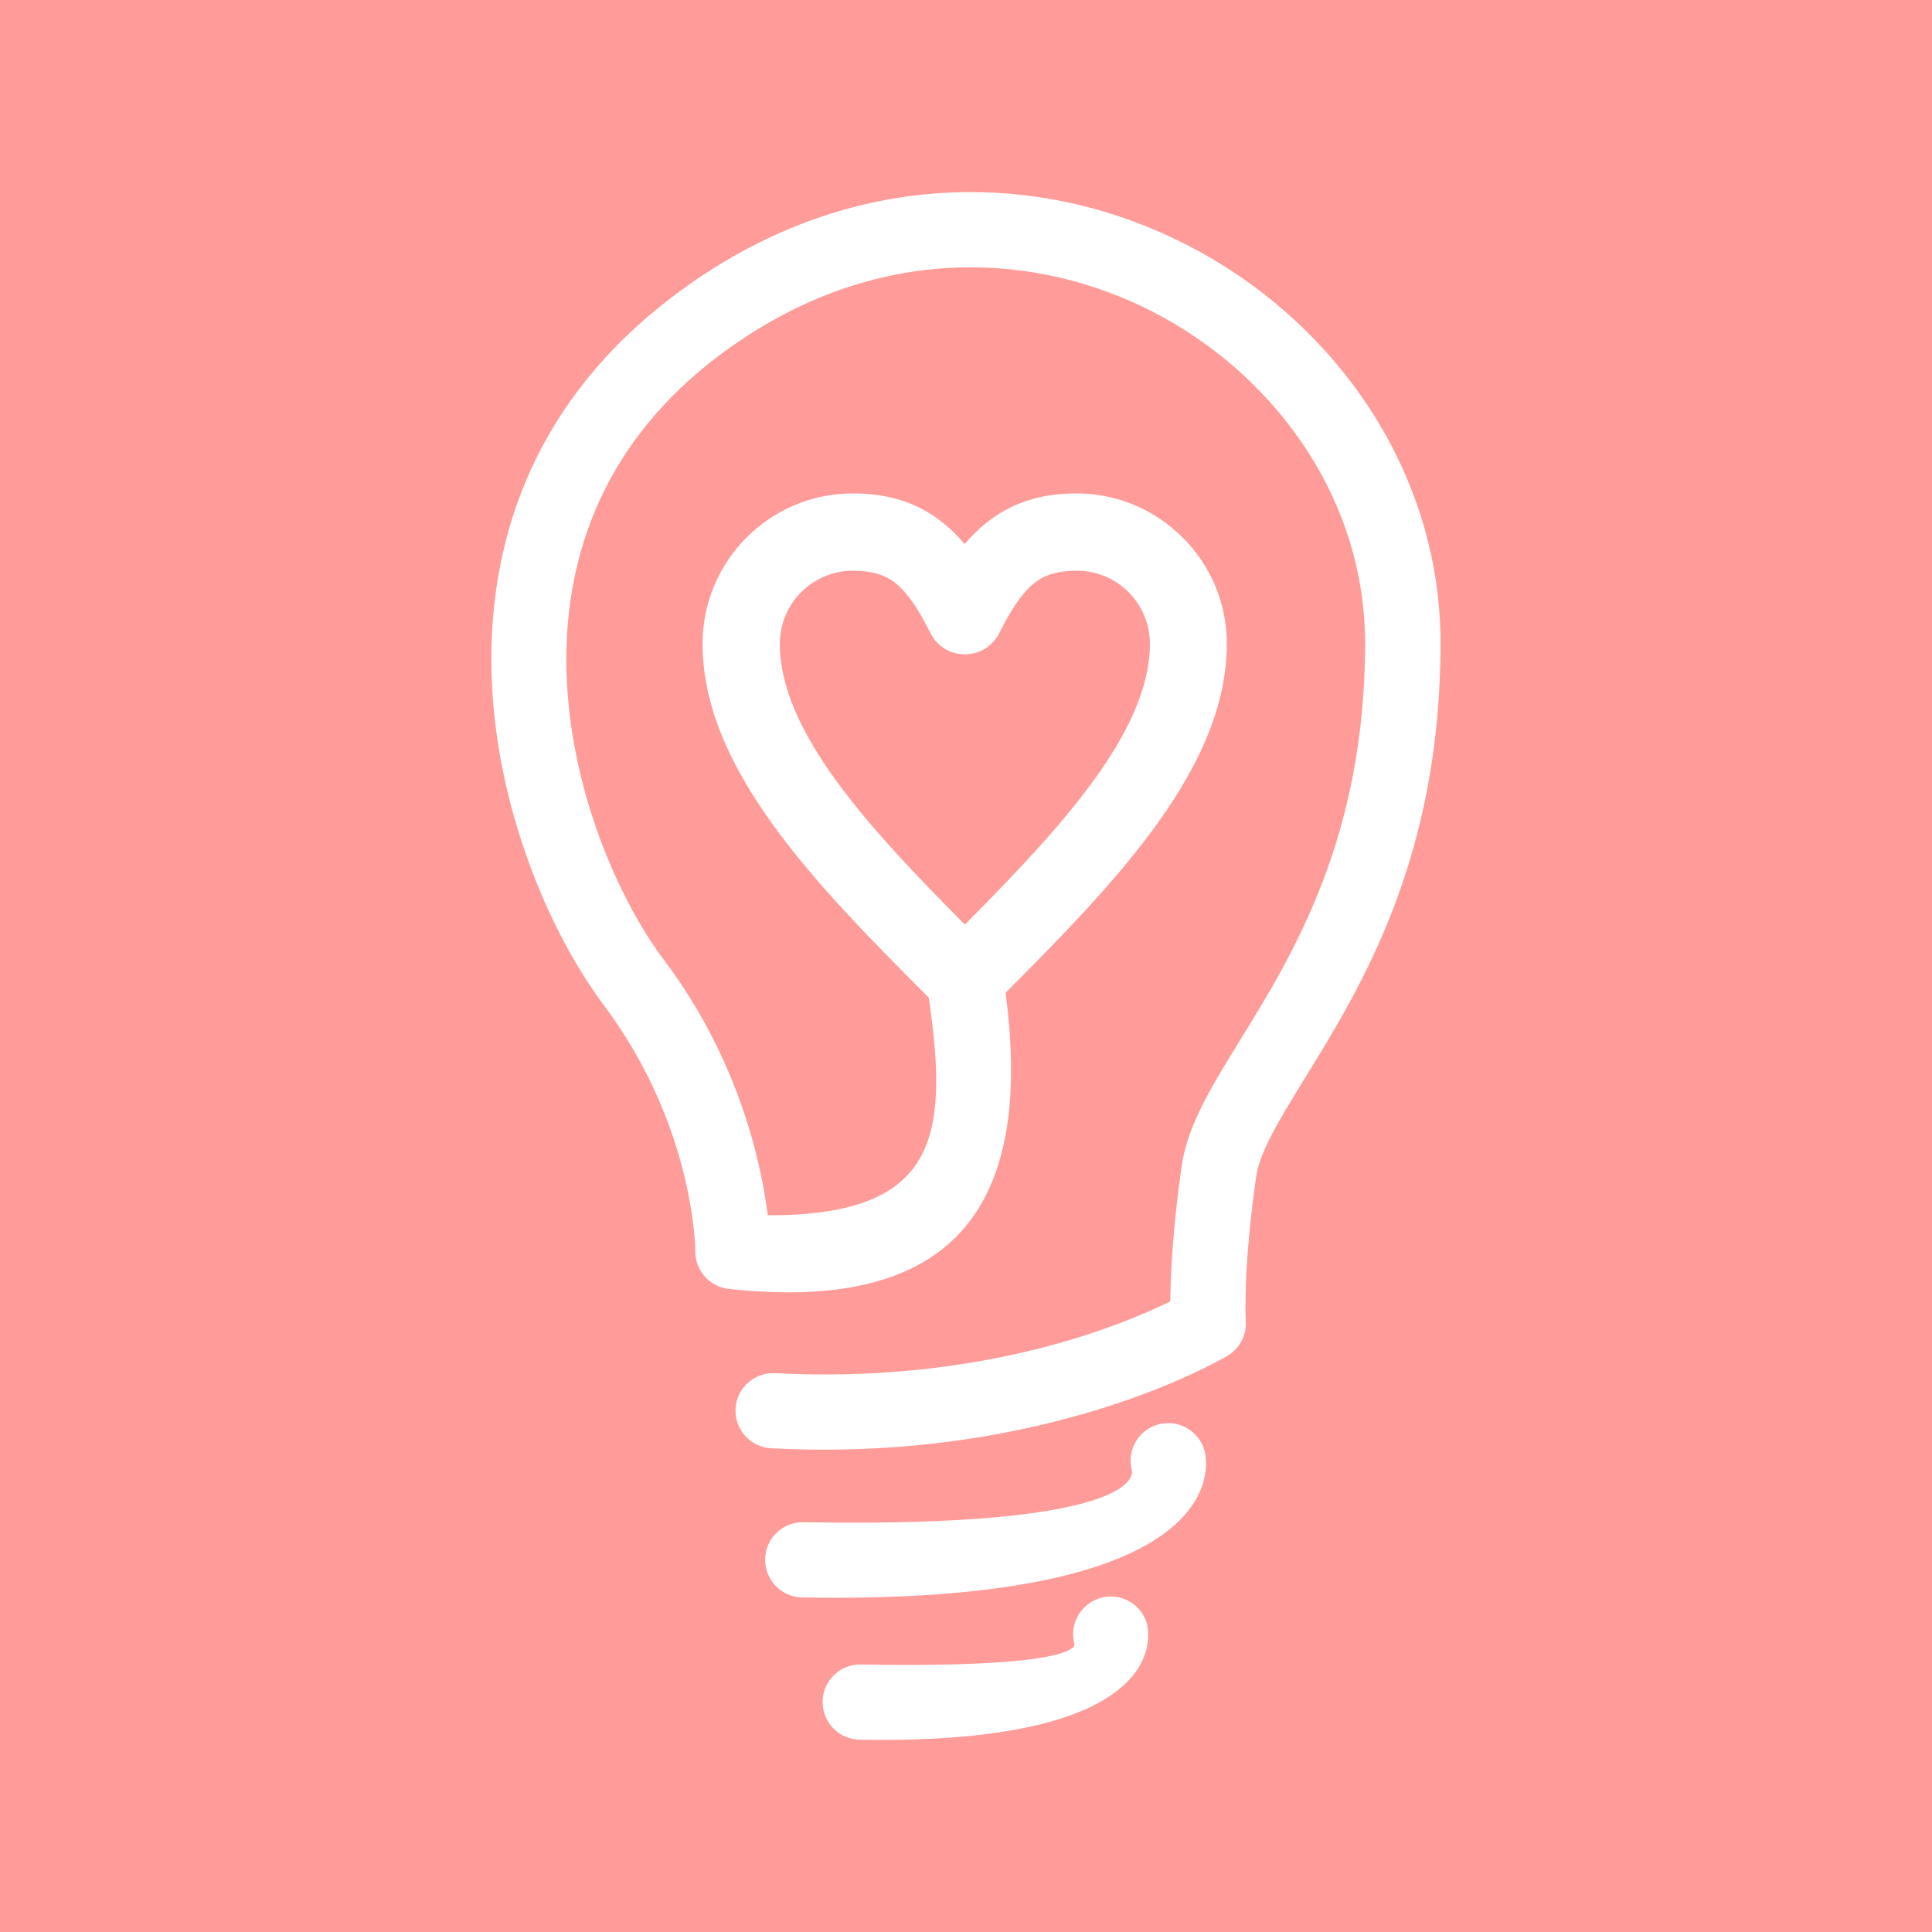 <?xml version="1.0" encoding="UTF-8"?>
<svg xmlns="http://www.w3.org/2000/svg" id="LOGO" viewBox="0 0 169.78 169.78">
  <defs>
    <style>
      .cls-1, .cls-2 {
        fill: #ff9c99;
      }

      .cls-3 {
        fill: #fff;
      }

      .cls-3, .cls-2 {
        fill-rule: evenodd;
      }
    </style>
  </defs>
  <rect class="cls-1" width="169.78" height="169.78"></rect>
  <g>
    <path class="cls-2" d="M94.79,87.22s-13.88-14.13-17.52-20.09c-3.64-5.96-6.4-11.26-2.43-14.9,5-4.58,13.36-.64,17.11,2.65,0,0,11.15-8.83,17.33-5.52,14.17,7.59-7.68,32.75-14.49,37.86h0Z"></path>
    <path class="cls-3" d="M114.89,39.63c3.2,4.95,5.07,10.73,5.07,16.89,0,17.07-6.35,27.37-10.93,34.8-2.59,4.2-4.68,7.59-5.19,11.16-.8,5.57-.97,9.6-1,11.88-4.28,2.12-16.66,7.26-34.73,6.31-1.82-.09-3.38,1.31-3.47,3.13-.09,1.83,1.31,3.38,3.13,3.47,22.77,1.2,37.66-6.75,39.82-7.97,1.19-.57,1.98-1.82,1.89-3.22,0-.01-.29-4.32.91-12.68.32-2.22,2.08-5.08,4.26-8.62,5-8.11,11.94-19.37,11.94-38.27,0-7.48-2.27-14.49-6.14-20.47-3.7-5.73-8.88-10.52-14.93-13.87-6.07-3.36-13.01-5.29-20.22-5.29-7.63,0-15.56,2.14-23.09,7.01-.97.62-1.93,1.3-2.89,2.02-12.13,9.09-16.19,20.95-16.14,32.21.05,11.04,4.13,21.48,8.38,28.05h0s0,0,0,0c.53.81,1.03,1.53,1.5,2.16,7.52,10.03,8.01,20.22,8.04,21.53-.06,1.73,1.23,3.23,2.97,3.41,21.82,2.36,26.46-9.54,24.3-26.03,9.9-9.92,19.44-19.87,19.44-30.67,0-3.64-1.48-6.94-3.87-9.33h-.01c-2.39-2.4-5.69-3.88-9.33-3.88-3.26,0-5.77.87-7.94,2.6-.68.54-1.3,1.16-1.89,1.85-.58-.69-1.21-1.31-1.88-1.85-2.16-1.73-4.67-2.6-7.94-2.6-3.65,0-6.95,1.48-9.34,3.87-2.39,2.39-3.87,5.7-3.87,9.34,0,10.95,9.82,21.04,19.88,31.1,1.83,12.49.6,19.14-14.15,19.13-.58-4.63-2.54-13.68-9.12-22.44-.44-.58-.85-1.17-1.24-1.77h0c-3.72-5.76-7.3-14.89-7.34-24.51-.04-9.4,3.36-19.3,13.5-26.9.75-.56,1.58-1.14,2.51-1.74,6.39-4.13,13.09-5.95,19.51-5.95,6.08,0,11.92,1.62,17.01,4.44,5.1,2.83,9.46,6.86,12.57,11.67h0ZM90.89,51.24c-1.1.88-2.06,2.36-3.08,4.4-.32.63-.83,1.17-1.51,1.51-1.67.83-3.7.16-4.53-1.51-1.02-2.04-1.98-3.52-3.08-4.4-.9-.72-2.08-1.09-3.73-1.09-1.77,0-3.38.72-4.55,1.88-1.16,1.16-1.88,2.77-1.88,4.55,0,7.7,7.79,16.15,16.26,24.67,8.46-8.52,16.26-16.97,16.26-24.67,0-1.78-.72-3.39-1.88-4.55-1.16-1.16-2.77-1.88-4.55-1.88-1.65,0-2.82.36-3.73,1.09h0Z"></path>
    <path class="cls-3" d="M100.8,142.72c-.49-1.76-2.31-2.79-4.07-2.3-1.76.49-2.79,2.31-2.31,4.07,0,0,.77,2.13-18.78,1.78-1.82-.03-3.33,1.43-3.35,3.25-.03,1.83,1.43,3.33,3.25,3.36,28.46.51,25.26-10.12,25.25-10.15h0Z"></path>
    <path class="cls-3" d="M99.46,129.22s1.71,5.09-28.87,4.55c-1.82-.03-3.33,1.42-3.35,3.25-.03,1.83,1.43,3.33,3.25,3.36,39.47.7,35.38-12.82,35.37-12.86-.47-1.77-2.29-2.82-4.05-2.35-1.77.47-2.82,2.29-2.34,4.06h0Z"></path>
  </g>
</svg>
